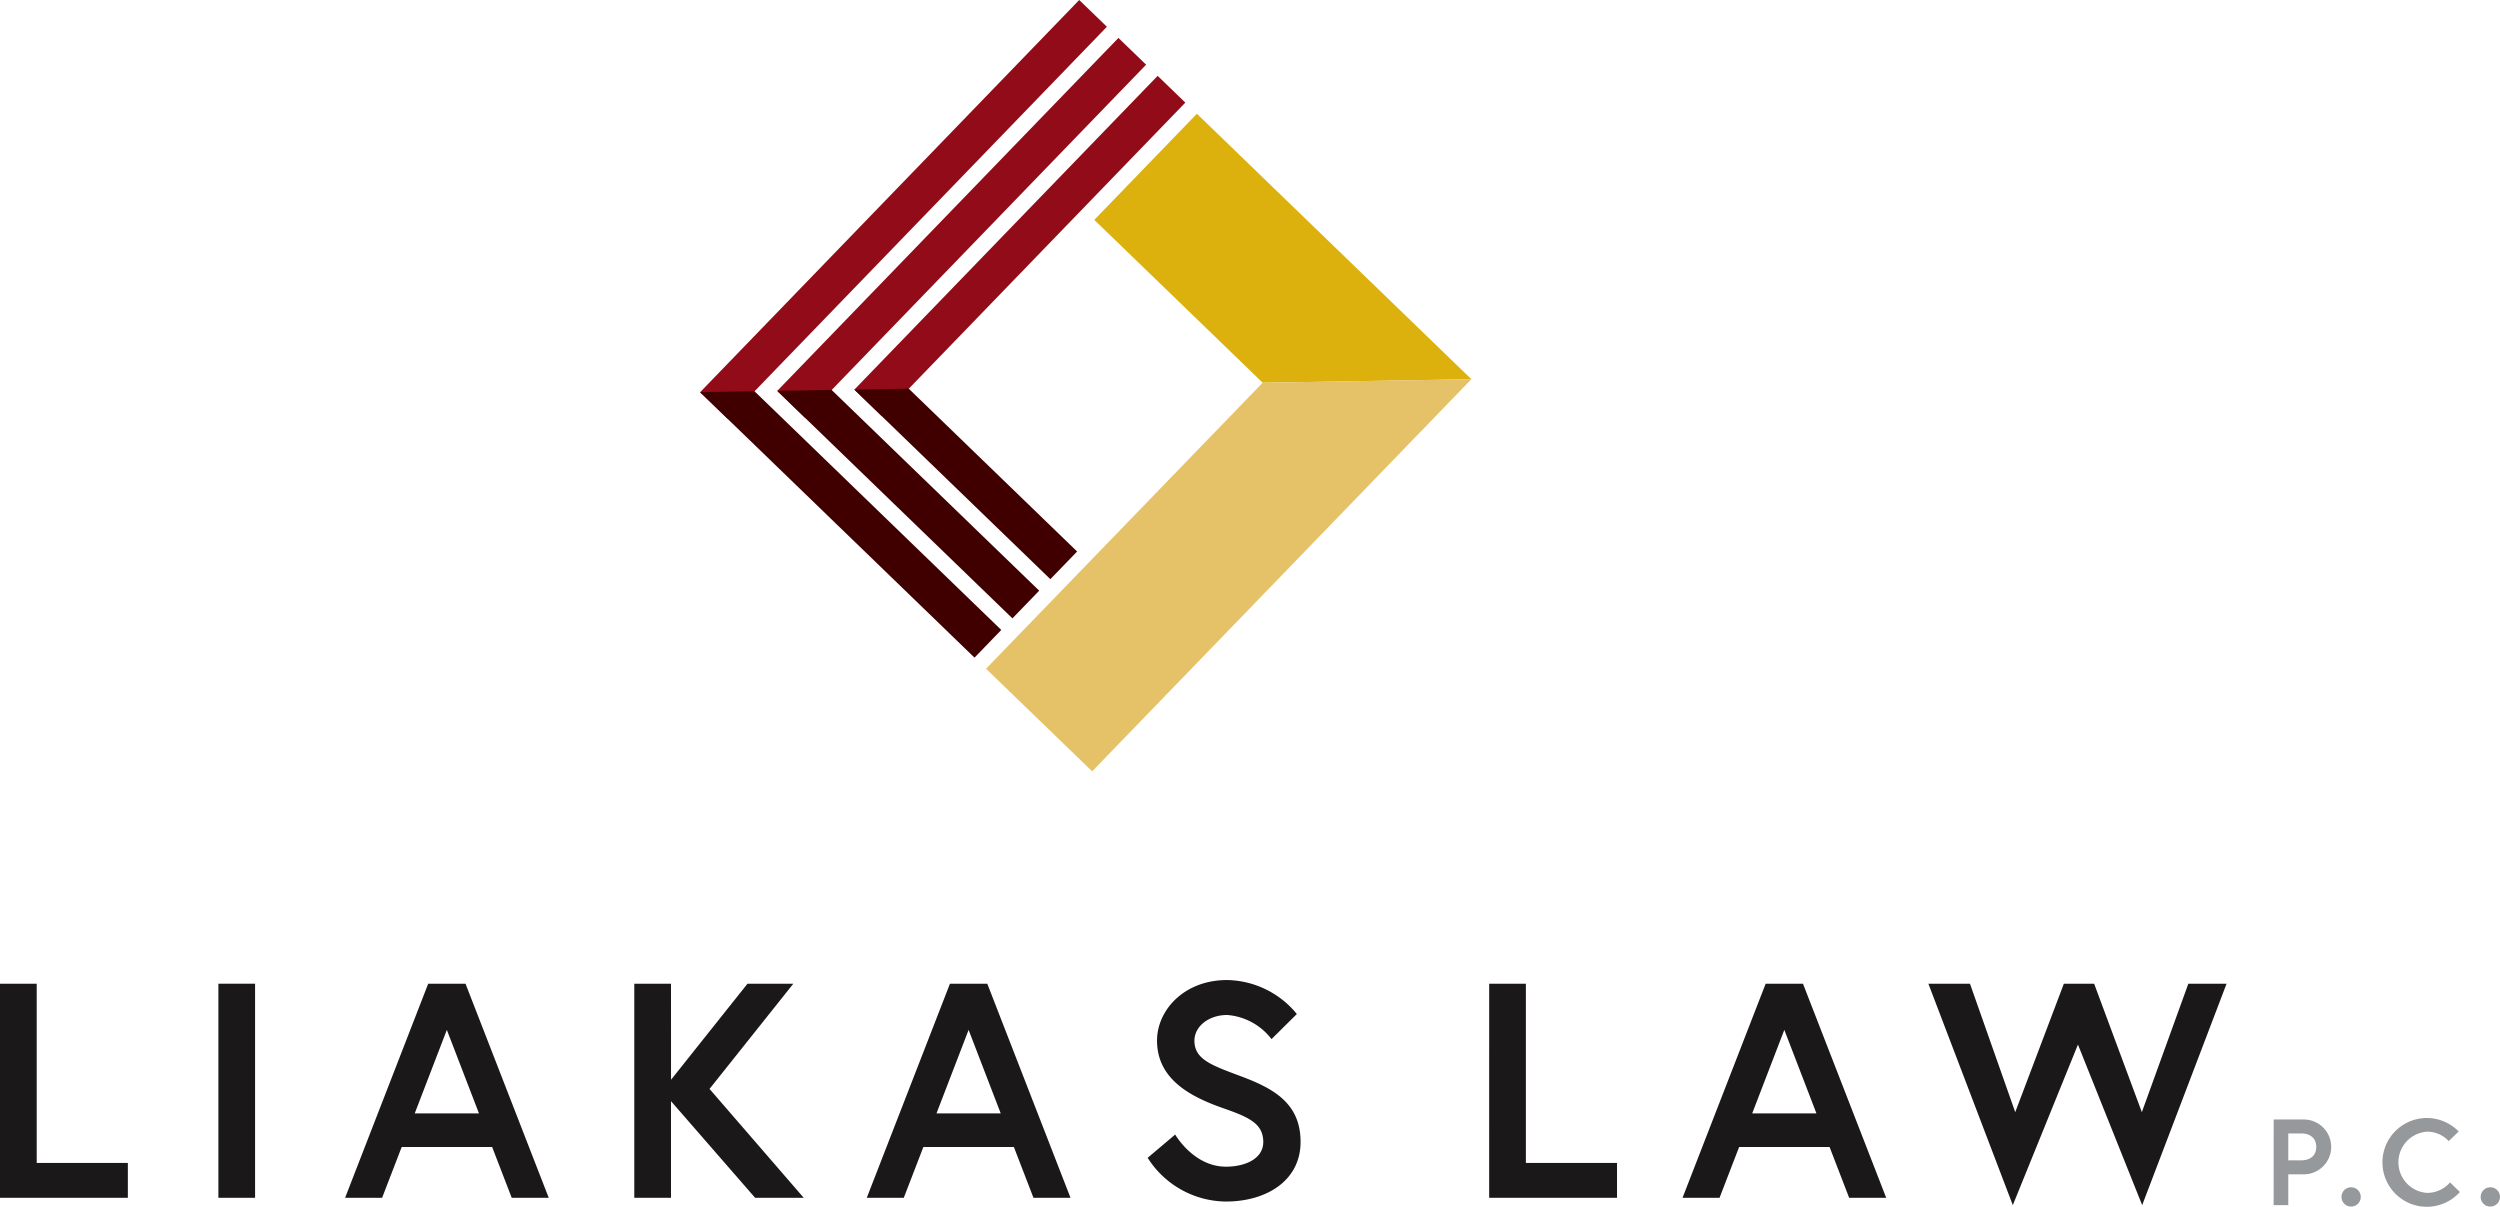 <svg viewBox="0 0 207.259 100.033" height="100.033" width="207.259" xmlns="http://www.w3.org/2000/svg">
  <g transform="translate(-84.994 -144.138)" data-sanitized-data-name="Group 47" data-name="Group 47" id="Group_47">
    <g transform="translate(84.994 144.138)" data-sanitized-data-name="Group 44" data-name="Group 44" id="Group_44">
      <g transform="translate(0 81.249)" data-sanitized-data-name="Group 39" data-name="Group 39" id="Group_39">
        <path fill="#1a1818" transform="translate(-84.994 -252.384)" d="M84.994,252.688h3.043v14.858h7.556v2.89h-10.6Z" data-sanitized-data-name="Path 42" data-name="Path 42" id="Path_42"></path>
        <path fill="#1a1818" transform="translate(-90.987 -252.384)" d="M109.092,252.688h3.042v17.749h-3.042Z" data-sanitized-data-name="Path 43" data-name="Path 43" id="Path_43"></path>
        <path fill="#1a1818" transform="translate(-94.462 -252.384)" d="M129.961,252.688h3.093l6.9,17.749h-3.068l-1.623-4.209h-7.5l-1.623,4.209h-3.068Zm-1.116,10.75h5.325l-2.663-6.922Z" data-sanitized-data-name="Path 44" data-name="Path 44" id="Path_44"></path>
        <path fill="#1a1818" transform="translate(-102.403 -252.384)" d="M158.034,260.65l6.339-7.962h3.8l-6.948,8.722,7.81,9.027h-4.031l-6.973-8.012v8.012h-3.043V252.688h3.043Z" data-sanitized-data-name="Path 45" data-name="Path 45" id="Path_45"></path>
        <path fill="#1a1818" transform="translate(-108.782 -252.384)" d="M187.537,252.688h3.094l6.9,17.749H194.46l-1.623-4.209h-7.505l-1.623,4.209h-3.068Zm-1.116,10.75h5.324l-2.662-6.922Z" data-sanitized-data-name="Path 46" data-name="Path 46" id="Path_46"></path>
        <path fill="#1a1818" transform="translate(-116.487 -252.283)" d="M217.962,262.932c-2.611-.912-5.553-2.332-5.553-5.629,0-2.51,2.231-5.02,5.807-5.02A7.628,7.628,0,0,1,224,255.1l-2.1,2.08a5.118,5.118,0,0,0-3.676-2c-1.521,0-2.714.938-2.714,2.13,0,1.547,1.394,2.029,3.829,2.941,2.714,1.014,4.97,2.231,4.97,5.451s-2.84,4.944-6.187,4.944a7.758,7.758,0,0,1-6.49-3.626l2.282-1.927s1.521,2.663,4.209,2.663c1.521,0,3.094-.609,3.094-2.054C221.207,264.2,220.066,263.667,217.962,262.932Z" data-sanitized-data-name="Path 47" data-name="Path 47" id="Path_47"></path>
        <path fill="#1a1818" transform="translate(-125.863 -252.384)" d="M249.321,252.688h3.043v14.858h7.556v2.89h-10.6Z" data-sanitized-data-name="Path 48" data-name="Path 48" id="Path_48"></path>
        <path fill="#1a1818" transform="translate(-131.168 -252.384)" d="M277.548,252.688h3.093l6.9,17.749H284.47l-1.623-4.209h-7.5l-1.623,4.209h-3.068Zm-1.116,10.75h5.325l-2.663-6.922Z" data-sanitized-data-name="Path 49" data-name="Path 49" id="Path_49"></path>
        <path fill="#1a1818" transform="translate(-137.916 -252.384)" d="M315.51,271.045l-5.325-13.311-5.4,13.311-7-18.357h3.448l3.753,10.649,4.031-10.649h2.51l3.956,10.649,3.854-10.649h3.169Z" data-sanitized-data-name="Path 50" data-name="Path 50" id="Path_50"></path>
      </g>
      <g transform="translate(58.033 0)" data-sanitized-data-name="Group 43" data-name="Group 43" id="Group_43">
        <g data-sanitized-data-name="Group 42" data-name="Group 42" id="Group_42">
          <g data-sanitized-data-name="Group 40" data-name="Group 40" id="Group_40">
            <rect fill="#910c18" transform="matrix(0.719, 0.695, -0.695, 0.719, 31.438, 0)" height="45.224" width="3.192" data-sanitized-data-name="Rectangle 4" data-name="Rectangle 4" id="Rectangle_4"></rect>
            <rect fill="#910c18" transform="matrix(0.719, 0.695, -0.695, 0.719, 34.689, 3.144)" height="40.701" width="3.192" data-sanitized-data-name="Rectangle 5" data-name="Rectangle 5" id="Rectangle_5"></rect>
            <path fill="#dcb10e" transform="translate(-173.058 -147.26)" d="M237.005,178.7l-17.3.29h0l-13.96-13.5,8.507-8.8,14.487,14.01,5.974,5.778h0l2.295,2.219Z" data-sanitized-data-name="Path 51" data-name="Path 51" id="Path_51"></path>
            <rect fill="#910c18" transform="matrix(0.719, 0.695, -0.695, 0.719, 37.94, 6.288)" height="36.179" width="3.192" data-sanitized-data-name="Rectangle 6" data-name="Rectangle 6" id="Rectangle_6"></rect>
            <path fill="#410000" transform="translate(-166.472 -154.803)" d="M179.262,187.1l4.514-.076,13.96,13.5-2.219,2.295Z" data-sanitized-data-name="Path 52" data-name="Path 52" id="Path_52"></path>
            <path fill="#410000" transform="translate(-164.355 -154.839)" d="M170.75,187.241l4.514-.076,17.211,16.644-2.219,2.295Z" data-sanitized-data-name="Path 53" data-name="Path 53" id="Path_53"></path>
            <path fill="#410000" transform="translate(-162.238 -154.874)" d="M162.238,187.383l4.514-.076L187.214,207.1l-2.219,2.295Z" data-sanitized-data-name="Path 54" data-name="Path 54" id="Path_54"></path>
          </g>
          <g transform="translate(23.712 31.438)" data-sanitized-data-name="Group 41" data-name="Group 41" id="Group_41">
            <path fill="#e5c268" transform="translate(-193.8 -185.983)" d="M234.035,185.983l-17.3.29h0L193.8,209.985l8.8,8.507,23.441-24.24,5.778-5.974h0l2.219-2.295Z" data-sanitized-data-name="Path 55" data-name="Path 55" id="Path_55"></path>
          </g>
        </g>
      </g>
    </g>
    <g transform="translate(273.489 236.826)" data-sanitized-data-name="Group 45" data-name="Group 45" id="Group_45">
      <path fill="#96999c" transform="translate(-335.887 -267.549)" d="M335.887,267.671H338.3a2.274,2.274,0,1,1,0,4.545h-1.2v2.556h-1.217Zm3.53,2.273c0-.669-.436-1.116-1.267-1.116H337.1v2.231h1.045C338.981,271.059,339.417,270.613,339.417,269.944Z" data-sanitized-data-name="Path 56" data-name="Path 56" id="Path_56"></path>
      <path fill="#96999c" transform="translate(-337.747 -269.41)" d="M344.168,275.151a.8.8,0,1,1-.8.8A.8.8,0,0,1,344.168,275.151Z" data-sanitized-data-name="Path 57" data-name="Path 57" id="Path_57"></path>
      <path fill="#96999c" transform="translate(-338.902 -267.509)" d="M353.528,272.845l.811.8a3.68,3.68,0,1,1-.1-5.021l-.822.8a2.442,2.442,0,0,0-1.805-.781,2.542,2.542,0,0,0,0,5.072A2.526,2.526,0,0,0,353.528,272.845Z" data-sanitized-data-name="Path 58" data-name="Path 58" id="Path_58"></path>
      <path fill="#96999c" transform="translate(-341.568 -269.41)" d="M359.53,275.151a.8.8,0,1,1-.8.8A.8.8,0,0,1,359.53,275.151Z" data-sanitized-data-name="Path 59" data-name="Path 59" id="Path_59"></path>
    </g>
  </g>
</svg>
